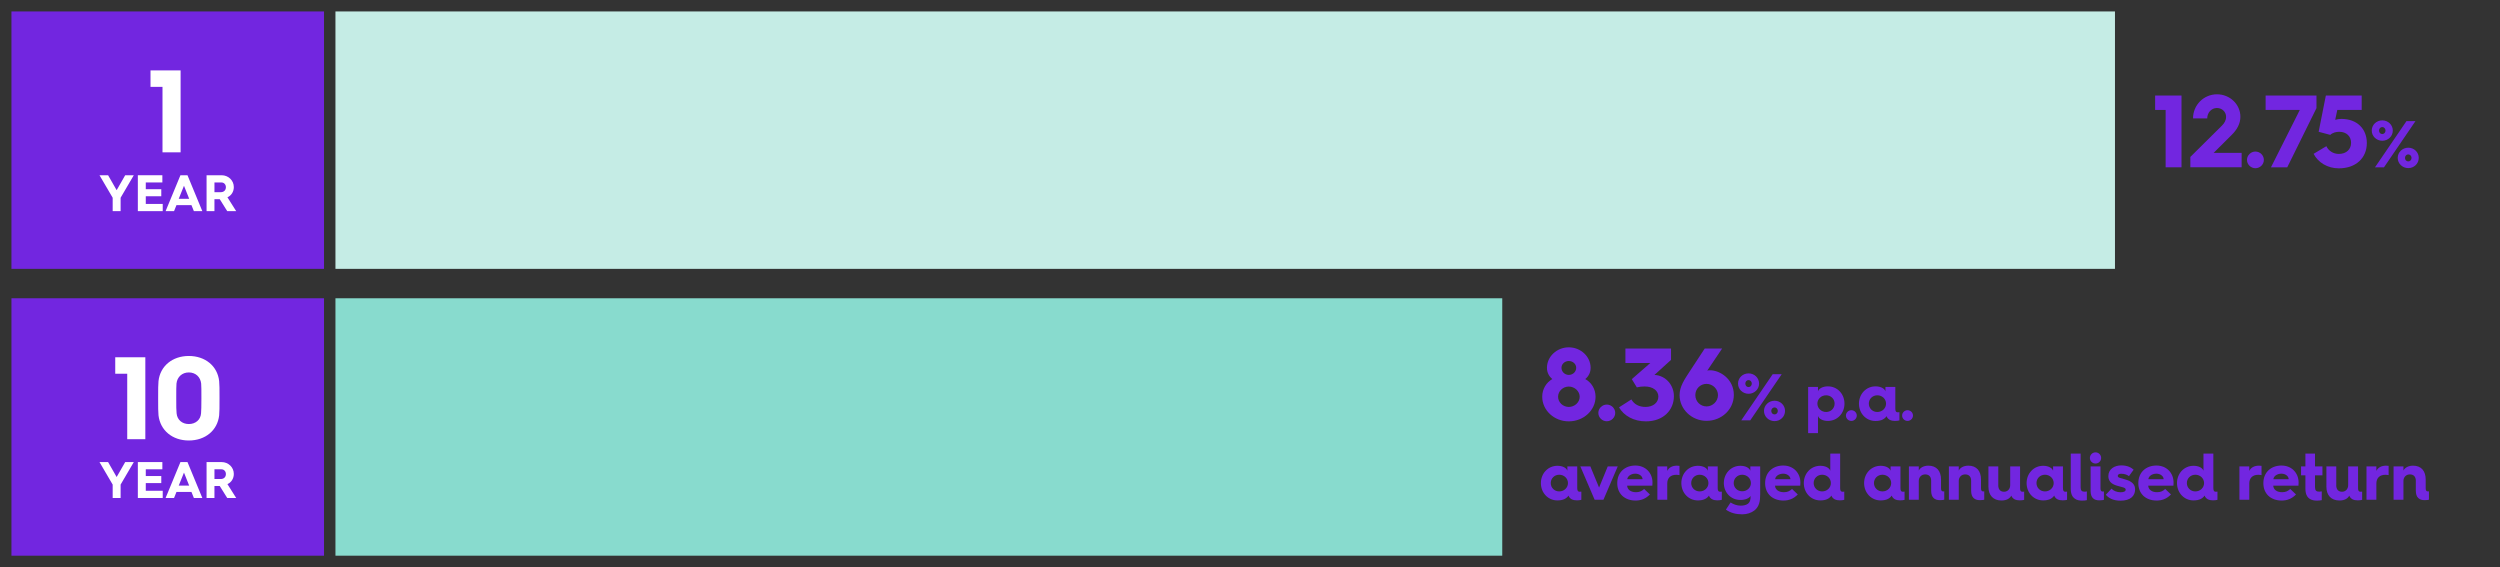<?xml version="1.0" encoding="UTF-8"?><svg id="a" xmlns="http://www.w3.org/2000/svg" width="679.835" height="154.221" viewBox="0 0 679.835 154.221"><rect x="0" y="0" width="679.835" height="154.221" fill="#333333" stroke="none"/><rect x="91.221" y="81.111" width="317.293" height="70" style="fill:#88dbce; stroke-width:0px;"/><rect x="91.221" y="3.111" width="483.91" height="70" style="fill:#c5ece5; stroke-width:0px;"/><rect id="b" x="3.111" y="81.111" width="85" height="70" style="fill:#7226e0; stroke-width:0px;"/><path d="M422.126,103.073c-.867-.7-1.456-1.736-1.456-3.053,0-3.052,2.688-5.571,5.937-5.571s5.936,2.52,5.936,5.571c0,1.316-.56,2.324-1.456,3.053,1.624.896,2.801,2.659,2.801,4.815,0,3.668-3.248,6.692-7.28,6.692-4.004,0-7.224-3.024-7.224-6.692,0-2.156,1.147-3.892,2.743-4.815ZM426.606,110.661c1.596,0,2.968-1.261,2.968-2.772,0-1.483-1.372-2.771-2.968-2.771s-2.912,1.26-2.912,2.771c0,1.54,1.344,2.772,2.912,2.772ZM428.622,100.02c0-1.036-.896-1.848-2.016-1.848-1.092,0-1.988.812-1.988,1.848,0,1.064.896,1.933,1.988,1.933,1.12,0,2.016-.868,2.016-1.933Z" style="fill:#7226e0; stroke-width:0px;"/><path d="M436.938,110.017c1.231,0,2.296,1.008,2.296,2.269s-1.064,2.268-2.296,2.268-2.296-1.008-2.296-2.268,1.063-2.269,2.296-2.269Z" style="fill:#7226e0; stroke-width:0px;"/><path d="M443.63,108.617c.756,1.344,2.1,2.044,3.863,2.044,1.933,0,3.473-1.093,3.473-2.828,0-1.54-1.4-2.744-3.752-2.744-.672,0-1.484.084-2.101.252l-1.372-2.24,5.04-4.396h-6.775v-3.92h12.403v3.08l-4.508,4.088c.028,0-.027,0,.028,0,3.052.168,5.264,2.771,5.264,5.768,0,3.836-2.912,6.86-7.616,6.86-3.304,0-5.991-1.513-7.308-3.809l3.36-2.155Z" style="fill:#7226e0; stroke-width:0px;"/><path d="M459.674,100.721l3.892-5.936h4.732l-4.032,5.991c.14-.056.477-.084.756-.084,2.716,0,6.468,2.408,6.468,6.692,0,3.92-3.304,7.056-7.42,7.056-4.031,0-7.336-3.136-7.336-7,0-2.296,1.261-4.172,2.94-6.72ZM464.069,110.52c1.708,0,3.108-1.428,3.108-3.08,0-1.624-1.4-3.052-3.108-3.052-1.735,0-3.052,1.372-3.052,3.052,0,1.736,1.372,3.08,3.052,3.08Z" style="fill:#7226e0; stroke-width:0px;"/><path d="M472.63,104.308c0-1.548,1.278-2.772,2.862-2.772s2.863,1.225,2.863,2.772-1.278,2.773-2.863,2.773-2.862-1.225-2.862-2.773ZM482.064,101.751h2.448l-8.552,12.55h-2.449l8.553-12.55ZM476.375,104.308c0-.522-.396-.954-.883-.954-.504,0-.882.432-.882.954,0,.54.378.954.882.954.486,0,.883-.414.883-.954ZM482.568,108.971c1.585,0,2.845,1.225,2.845,2.773s-1.26,2.772-2.845,2.772-2.881-1.224-2.881-2.772,1.297-2.773,2.881-2.773ZM482.568,112.698c.486,0,.883-.414.883-.954,0-.522-.396-.954-.883-.954-.522,0-.9.432-.9.954,0,.54.378.954.9.954Z" style="fill:#7226e0; stroke-width:0px;"/><path d="M491.691,105.227h2.683v1.188c.252-.773,1.314-1.35,2.701-1.35,2.574,0,4.501,2.07,4.501,4.699,0,2.61-1.927,4.699-4.501,4.699-1.387,0-2.449-.559-2.701-1.351v4.663h-2.683v-12.549ZM496.589,112.032c1.297,0,2.305-.99,2.305-2.269s-1.008-2.269-2.305-2.269c-1.314,0-2.377.99-2.377,2.269s1.062,2.269,2.377,2.269Z" style="fill:#7226e0; stroke-width:0px;"/><path d="M503.446,111.546c.792,0,1.476.648,1.476,1.458s-.684,1.459-1.476,1.459-1.477-.648-1.477-1.459.684-1.458,1.477-1.458Z" style="fill:#7226e0; stroke-width:0px;"/><path d="M510.016,105.064c1.387,0,2.448.558,2.7,1.35v-1.188h2.684v5.888c0,.737.197,1.008.666,1.008.126,0,.324-.018.45-.036v2.232c-.271.091-.774.145-1.207.145-.485,0-1.025-.072-1.476-.324-.288-.18-.648-.468-.811-.973-.522.774-1.423,1.314-3.007,1.314-2.575,0-4.502-2.07-4.502-4.717,0-2.611,1.927-4.699,4.502-4.699ZM510.503,112.032c1.314,0,2.376-.99,2.376-2.269s-1.062-2.269-2.376-2.269c-1.297,0-2.305.99-2.305,2.269s1.008,2.269,2.305,2.269Z" style="fill:#7226e0; stroke-width:0px;"/><path d="M518.727,111.546c.792,0,1.477.648,1.477,1.458s-.685,1.459-1.477,1.459-1.477-.648-1.477-1.459.685-1.458,1.477-1.458Z" style="fill:#7226e0; stroke-width:0px;"/><path d="M423.519,126.664c1.387,0,2.449.558,2.701,1.35v-1.188h2.683v5.888c0,.737.198,1.008.666,1.008.126,0,.324-.018.45-.036v2.232c-.27.091-.774.145-1.206.145-.486,0-1.026-.072-1.477-.324-.288-.18-.648-.468-.811-.973-.521.774-1.422,1.314-3.007,1.314-2.574,0-4.501-2.07-4.501-4.717,0-2.611,1.927-4.699,4.501-4.699ZM424.006,133.632c1.314,0,2.377-.99,2.377-2.269s-1.062-2.269-2.377-2.269c-1.296,0-2.305.99-2.305,2.269s1.009,2.269,2.305,2.269Z" style="fill:#7226e0; stroke-width:0px;"/><path d="M429.747,126.826h2.719l2.376,5.762,2.359-5.762h2.719l-3.89,9.074h-2.395l-3.889-9.074Z" style="fill:#7226e0; stroke-width:0px;"/><path d="M439.79,131.345c0-2.898,2.089-4.753,4.916-4.753,2.809,0,4.663,2.053,4.663,4.609,0,0,0,.45-.036.864h-6.859c.054,1.08.99,1.782,2.412,1.782.937,0,1.585-.288,2.215-.882l1.566,1.494c-1.206,1.242-2.521,1.656-3.907,1.656-2.953,0-4.97-1.854-4.97-4.699v-.072ZM446.669,130.318c0-.828-.883-1.512-1.963-1.512-1.171,0-2.125.666-2.196,1.512h4.159Z" style="fill:#7226e0; stroke-width:0px;"/><path d="M450.699,126.826h2.683v1.242c.414-.919,1.386-1.44,2.629-1.44.252,0,.558.036.702.054v2.521c-.252-.054-.559-.09-.9-.09-1.53,0-2.431.882-2.431,2.358v4.43h-2.683v-9.074Z" style="fill:#7226e0; stroke-width:0px;"/><path d="M461.716,126.664c1.387,0,2.449.558,2.701,1.35v-1.188h2.683v5.888c0,.737.198,1.008.666,1.008.126,0,.324-.018.45-.036v2.232c-.27.091-.774.145-1.206.145-.486,0-1.026-.072-1.477-.324-.288-.18-.648-.468-.811-.973-.521.774-1.422,1.314-3.007,1.314-2.574,0-4.501-2.07-4.501-4.717,0-2.611,1.927-4.699,4.501-4.699ZM462.202,133.632c1.314,0,2.377-.99,2.377-2.269s-1.062-2.269-2.377-2.269c-1.296,0-2.305.99-2.305,2.269s1.009,2.269,2.305,2.269Z" style="fill:#7226e0; stroke-width:0px;"/><path d="M473.398,137.503c.738,0,1.404-.162,1.854-.468.702-.486.792-1.297.792-1.981v-.197c-.378.63-1.422,1.098-2.772,1.098-2.575,0-4.502-2.017-4.502-4.591,0-2.611,1.927-4.699,4.502-4.699,1.387,0,2.448.558,2.7,1.35v-1.188h2.684v7.562c0,1.873-.252,3.386-1.585,4.43-.828.648-2.017,1.044-3.295,1.044-1.746,0-3.205-.396-4.447-1.278l1.278-1.944c.828.522,1.729.864,2.791.864ZM473.758,133.596c1.314,0,2.376-.973,2.376-2.232,0-1.278-1.062-2.269-2.376-2.269-1.297,0-2.305.99-2.305,2.269,0,1.26,1.008,2.232,2.305,2.232Z" style="fill:#7226e0; stroke-width:0px;"/><path d="M480.003,131.345c0-2.898,2.089-4.753,4.915-4.753,2.81,0,4.664,2.053,4.664,4.609,0,0,0,.45-.036.864h-6.86c.054,1.08.99,1.782,2.413,1.782.937,0,1.584-.288,2.215-.882l1.566,1.494c-1.207,1.242-2.521,1.656-3.907,1.656-2.953,0-4.97-1.854-4.97-4.699v-.072ZM486.881,130.318c0-.828-.882-1.512-1.963-1.512-1.17,0-2.124.666-2.196,1.512h4.159Z" style="fill:#7226e0; stroke-width:0px;"/><path d="M495.015,126.664c1.387,0,2.449.558,2.701,1.35v-4.663h2.683v9.363c0,.737.198,1.008.666,1.008.126,0,.324-.018.45-.036v2.232c-.27.091-.774.145-1.206.145-.486,0-1.026-.072-1.477-.324-.288-.18-.648-.468-.811-.973-.521.774-1.422,1.314-3.007,1.314-2.574,0-4.501-2.07-4.501-4.717,0-2.611,1.927-4.699,4.501-4.699ZM495.502,133.632c1.314,0,2.377-.99,2.377-2.269s-1.062-2.269-2.377-2.269c-1.296,0-2.305.99-2.305,2.269s1.009,2.269,2.305,2.269Z" style="fill:#7226e0; stroke-width:0px;"/><path d="M511.414,126.664c1.387,0,2.449.558,2.701,1.35v-1.188h2.683v5.888c0,.737.198,1.008.666,1.008.126,0,.324-.018.45-.036v2.232c-.27.091-.774.145-1.206.145-.486,0-1.026-.072-1.477-.324-.288-.18-.648-.468-.811-.973-.521.774-1.422,1.314-3.007,1.314-2.574,0-4.501-2.07-4.501-4.717,0-2.611,1.927-4.699,4.501-4.699ZM511.9,133.632c1.314,0,2.377-.99,2.377-2.269s-1.062-2.269-2.377-2.269c-1.296,0-2.305.99-2.305,2.269s1.009,2.269,2.305,2.269Z" style="fill:#7226e0; stroke-width:0px;"/><path d="M519.099,126.826h2.683v1.134c.378-.792,1.368-1.332,2.61-1.332,2.215,0,3.439,1.422,3.439,3.763v2.287c0,.666.126.954.594.954.108,0,.252-.019.288-.019v2.27c-.09.035-.468.126-1.17.126-1.44,0-2.395-.685-2.395-2.593v-2.701c0-1.044-.559-1.711-1.621-1.711-1.008,0-1.746.738-1.746,1.801v5.096h-2.683v-9.074Z" style="fill:#7226e0; stroke-width:0px;"/><path d="M529.97,126.826h2.683v1.134c.378-.792,1.369-1.332,2.611-1.332,2.215,0,3.438,1.422,3.438,3.763v2.287c0,.666.126.954.595.954.107,0,.252-.019.288-.019v2.27c-.09.035-.469.126-1.171.126-1.44,0-2.395-.685-2.395-2.593v-2.701c0-1.044-.558-1.711-1.62-1.711-1.009,0-1.747.738-1.747,1.801v5.096h-2.683v-9.074Z" style="fill:#7226e0; stroke-width:0px;"/><path d="M540.716,126.826h2.683v5.186c0,1.044.54,1.71,1.566,1.71.973,0,1.675-.738,1.675-1.801v-5.095h2.683v5.888c0,.737.198,1.008.666,1.008.126,0,.324-.018.45-.036v2.232c-.27.091-.774.145-1.206.145-.486,0-1.026-.072-1.477-.324-.288-.18-.648-.468-.811-.973-.396.774-1.26,1.333-2.664,1.333-2.287,0-3.565-1.423-3.565-3.764v-5.509Z" style="fill:#7226e0; stroke-width:0px;"/><path d="M555.604,126.664c1.387,0,2.448.558,2.7,1.35v-1.188h2.684v5.888c0,.737.197,1.008.666,1.008.126,0,.324-.018.45-.036v2.232c-.271.091-.774.145-1.207.145-.485,0-1.025-.072-1.476-.324-.288-.18-.648-.468-.811-.973-.522.774-1.423,1.314-3.007,1.314-2.575,0-4.502-2.07-4.502-4.717,0-2.611,1.927-4.699,4.502-4.699ZM556.091,133.632c1.314,0,2.376-.99,2.376-2.269s-1.062-2.269-2.376-2.269c-1.297,0-2.305.99-2.305,2.269s1.008,2.269,2.305,2.269Z" style="fill:#7226e0; stroke-width:0px;"/><path d="M563.109,123.351h2.683v9.183c0,.828.306,1.171,1.044,1.171.198,0,.45-.019.648-.072v2.377c-.27.071-.792.126-1.278.126-1.278,0-3.097-.396-3.097-3.188v-9.597Z" style="fill:#7226e0; stroke-width:0px;"/><path d="M568.31,124.539c0-.864.702-1.53,1.53-1.53.847,0,1.531.666,1.531,1.53,0,.846-.685,1.513-1.531,1.513-.828,0-1.53-.667-1.53-1.513ZM568.508,126.826h2.683v5.888c0,.647.145.954.612.954.108,0,.288-.019.324-.036v2.286c-.09.036-.504.145-1.242.145-1.44,0-2.377-.685-2.377-2.557v-6.68Z" style="fill:#7226e0; stroke-width:0px;"/><path d="M574.197,132.875c.486.576,1.423.991,2.485.991.954,0,1.368-.307,1.368-.738,0-.612-1.242-.667-2.629-1.135-1.261-.432-2.089-1.152-2.089-2.521,0-1.944,1.692-2.917,3.529-2.917,1.62,0,2.665.558,3.349,1.17l-1.278,1.765c-.396-.324-1.08-.666-2.143-.666-.612,0-.9.271-.9.576,0,.612.738.504,2.485,1.116,1.638.559,2.232,1.423,2.232,2.575,0,1.746-1.225,3.061-3.997,3.061-2.035,0-3.277-.774-3.961-1.62l1.548-1.657Z" style="fill:#7226e0; stroke-width:0px;"/><path d="M581.486,131.345c0-2.898,2.089-4.753,4.916-4.753,2.809,0,4.663,2.053,4.663,4.609,0,0,0,.45-.036.864h-6.859c.054,1.08.99,1.782,2.412,1.782.937,0,1.585-.288,2.215-.882l1.566,1.494c-1.206,1.242-2.521,1.656-3.907,1.656-2.953,0-4.97-1.854-4.97-4.699v-.072ZM588.365,130.318c0-.828-.883-1.512-1.963-1.512-1.171,0-2.125.666-2.196,1.512h4.159Z" style="fill:#7226e0; stroke-width:0px;"/><path d="M596.5,126.664c1.387,0,2.449.558,2.701,1.35v-4.663h2.683v9.363c0,.737.198,1.008.666,1.008.126,0,.324-.018.45-.036v2.232c-.27.091-.774.145-1.206.145-.486,0-1.026-.072-1.477-.324-.288-.18-.648-.468-.811-.973-.521.774-1.422,1.314-3.007,1.314-2.574,0-4.501-2.07-4.501-4.717,0-2.611,1.927-4.699,4.501-4.699ZM596.986,133.632c1.314,0,2.377-.99,2.377-2.269s-1.062-2.269-2.377-2.269c-1.296,0-2.305.99-2.305,2.269s1.009,2.269,2.305,2.269Z" style="fill:#7226e0; stroke-width:0px;"/><path d="M608.973,126.826h2.683v1.242c.414-.919,1.386-1.44,2.629-1.44.252,0,.558.036.702.054v2.521c-.252-.054-.559-.09-.9-.09-1.53,0-2.431.882-2.431,2.358v4.43h-2.683v-9.074Z" style="fill:#7226e0; stroke-width:0px;"/><path d="M615.488,131.345c0-2.898,2.089-4.753,4.916-4.753,2.809,0,4.663,2.053,4.663,4.609,0,0,0,.45-.036.864h-6.859c.054,1.08.99,1.782,2.412,1.782.937,0,1.585-.288,2.215-.882l1.566,1.494c-1.206,1.242-2.521,1.656-3.907,1.656-2.953,0-4.97-1.854-4.97-4.699v-.072ZM622.367,130.318c0-.828-.883-1.512-1.963-1.512-1.171,0-2.125.666-2.196,1.512h4.159Z" style="fill:#7226e0; stroke-width:0px;"/><path d="M626.919,129.257h-1.188v-2.431h1.188v-3.476h2.611v3.476h2.017v2.431h-2.017v3.24c0,.883.359,1.207,1.152,1.207.198,0,.45-.036.684-.072v2.377c-.306.071-.81.126-1.314.126-1.332,0-3.133-.396-3.133-3.241v-3.637Z" style="fill:#7226e0; stroke-width:0px;"/><path d="M632.625,126.826h2.683v5.186c0,1.044.54,1.71,1.566,1.71.973,0,1.675-.738,1.675-1.801v-5.095h2.683v5.888c0,.737.198,1.008.666,1.008.126,0,.324-.018.45-.036v2.232c-.27.091-.774.145-1.206.145-.486,0-1.026-.072-1.477-.324-.288-.18-.648-.468-.811-.973-.396.774-1.26,1.333-2.664,1.333-2.287,0-3.565-1.423-3.565-3.764v-5.509Z" style="fill:#7226e0; stroke-width:0px;"/><path d="M643.533,126.826h2.683v1.242c.414-.919,1.386-1.44,2.629-1.44.252,0,.558.036.702.054v2.521c-.252-.054-.559-.09-.9-.09-1.53,0-2.431.882-2.431,2.358v4.43h-2.683v-9.074Z" style="fill:#7226e0; stroke-width:0px;"/><path d="M650.895,126.826h2.683v1.134c.378-.792,1.368-1.332,2.61-1.332,2.215,0,3.439,1.422,3.439,3.763v2.287c0,.666.126.954.594.954.108,0,.252-.019.288-.019v2.27c-.09.035-.468.126-1.17.126-1.44,0-2.395-.685-2.395-2.593v-2.701c0-1.044-.559-1.711-1.621-1.711-1.008,0-1.746.738-1.746,1.801v5.096h-2.683v-9.074Z" style="fill:#7226e0; stroke-width:0px;"/><path d="M34.598,101.629h-3.261v-4.476h8.184v22.281h-4.923v-17.806Z" style="fill:#fff; stroke-width:0px;"/><path d="M43.006,108.278c0-2.622,0-3.612.096-4.636.447-4.092,3.772-6.841,8.248-6.841s7.8,2.749,8.248,6.841c.096,1.023.096,2.014.096,4.636s0,3.644-.096,4.667c-.448,4.092-3.772,6.841-8.248,6.841s-7.768-2.749-8.248-6.841c-.096-1.023-.096-2.046-.096-4.667ZM51.349,115.311c1.822,0,3.197-1.15,3.324-2.909.064-.767.096-1.886.096-4.123s0-3.197-.064-3.964c-.192-1.822-1.535-3.037-3.356-3.037s-3.165,1.215-3.357,3.037c-.064.767-.064,1.726-.064,3.964s0,3.356.096,4.123c.16,1.759,1.502,2.909,3.325,2.909Z" style="fill:#fff; stroke-width:0px;"/><path d="M30.64,131.776l-3.586-6.122h2.339l2.326,4.062,2.325-4.062h2.339l-3.586,6.122v3.642h-2.157v-3.642Z" style="fill:#fff; stroke-width:0px;"/><path d="M37.485,125.654h6.667v1.962h-4.51v1.835h4.216v1.919h-4.216v2.087h4.608v1.961h-6.766v-9.764Z" style="fill:#fff; stroke-width:0px;"/><path d="M49.064,125.654h1.919l4.034,9.764h-2.297l-.659-1.639h-4.076l-.658,1.639h-2.297l4.034-9.764ZM51.445,132.057l-1.415-3.544-1.429,3.544h2.843Z" style="fill:#fff; stroke-width:0px;"/><path d="M56.174,125.654h4.09c1.821,0,3.319,1.401,3.319,3.222,0,1.275-.7,2.326-1.737,2.774l2.381,3.768h-2.438l-2.031-3.25h-1.443v3.25h-2.143v-9.764ZM60.027,130.264c.84,0,1.401-.533,1.401-1.359,0-.756-.533-1.288-1.219-1.288h-1.891v2.647h1.709Z" style="fill:#fff; stroke-width:0px;"/><rect id="c" x="3.111" y="3.111" width="85" height="70" style="fill:#7226e0; stroke-width:0px;"/><path d="M588.911,29.899h-2.856v-3.92h7.168v19.516h-4.312v-15.596Z" style="fill:#7226e0; stroke-width:0px;"/><path d="M595.631,42.667l8.596-8.512c.672-.699,1.121-1.4,1.121-2.408,0-1.344-1.121-2.379-2.492-2.379-1.457,0-2.633,1.232-2.633,2.828h-3.863c0-3.641,2.912-6.553,6.523-6.553,3.5,0,6.356,2.744,6.356,6.104,0,1.904-.925,3.557-2.492,5.068l-4.788,4.76h7.616v3.92h-13.944v-2.828Z" style="fill:#7226e0; stroke-width:0px;"/><path d="M613.326,41.212c1.232,0,2.297,1.008,2.297,2.268s-1.064,2.268-2.297,2.268-2.295-1.008-2.295-2.268,1.063-2.268,2.295-2.268Z" style="fill:#7226e0; stroke-width:0px;"/><path d="M625.394,29.899h-9.296v-3.92h13.832v3.416l-7.952,16.1h-4.424l7.84-15.596Z" style="fill:#7226e0; stroke-width:0px;"/><path d="M632.619,39.755c.588,1.26,1.876,2.102,3.388,2.102,1.988,0,3.332-1.205,3.332-3.025,0-1.791-1.288-2.996-3.22-2.996-.84,0-1.848.252-2.436.84l-3.164-.84,1.959-9.855h9.744v3.92h-6.636l-.56,2.688c.504-.168,1.092-.252,1.707-.252,4.145,0,6.889,2.633,6.889,6.553,0,4.145-3.053,6.889-7.616,6.889-3.052,0-5.655-1.598-6.86-3.949l3.473-2.072Z" style="fill:#7226e0; stroke-width:0px;"/><path d="M644.959,35.503c0-1.549,1.278-2.773,2.863-2.773s2.862,1.225,2.862,2.773-1.278,2.773-2.862,2.773-2.863-1.225-2.863-2.773ZM654.393,32.946h2.448l-8.552,12.549h-2.448l8.552-12.549ZM648.704,35.503c0-.523-.396-.955-.882-.955-.505,0-.883.432-.883.955,0,.539.378.953.883.953.485,0,.882-.414.882-.953ZM654.898,40.165c1.584,0,2.844,1.225,2.844,2.773s-1.26,2.773-2.844,2.773-2.881-1.225-2.881-2.773,1.296-2.773,2.881-2.773ZM654.898,43.894c.485,0,.882-.414.882-.955,0-.521-.396-.953-.882-.953-.523,0-.9.432-.9.953,0,.541.377.955.9.955Z" style="fill:#7226e0; stroke-width:0px;"/><path d="M44.189,23.628h-3.261v-4.476h8.184v22.281h-4.923v-17.806Z" style="fill:#fff; stroke-width:0px;"/><path d="M30.64,53.775l-3.586-6.122h2.339l2.326,4.062,2.325-4.062h2.339l-3.586,6.122v3.642h-2.157v-3.642Z" style="fill:#fff; stroke-width:0px;"/><path d="M37.485,47.653h6.667v1.962h-4.51v1.835h4.216v1.919h-4.216v2.087h4.608v1.961h-6.766v-9.764Z" style="fill:#fff; stroke-width:0px;"/><path d="M49.064,47.653h1.919l4.034,9.764h-2.297l-.659-1.639h-4.076l-.658,1.639h-2.297l4.034-9.764ZM51.445,54.056l-1.415-3.544-1.429,3.544h2.843Z" style="fill:#fff; stroke-width:0px;"/><path d="M56.174,47.653h4.09c1.821,0,3.319,1.401,3.319,3.222,0,1.275-.7,2.326-1.737,2.774l2.381,3.768h-2.438l-2.031-3.25h-1.443v3.25h-2.143v-9.764ZM60.027,52.263c.84,0,1.401-.533,1.401-1.359,0-.756-.533-1.288-1.219-1.288h-1.891v2.647h1.709Z" style="fill:#fff; stroke-width:0px;"/></svg>